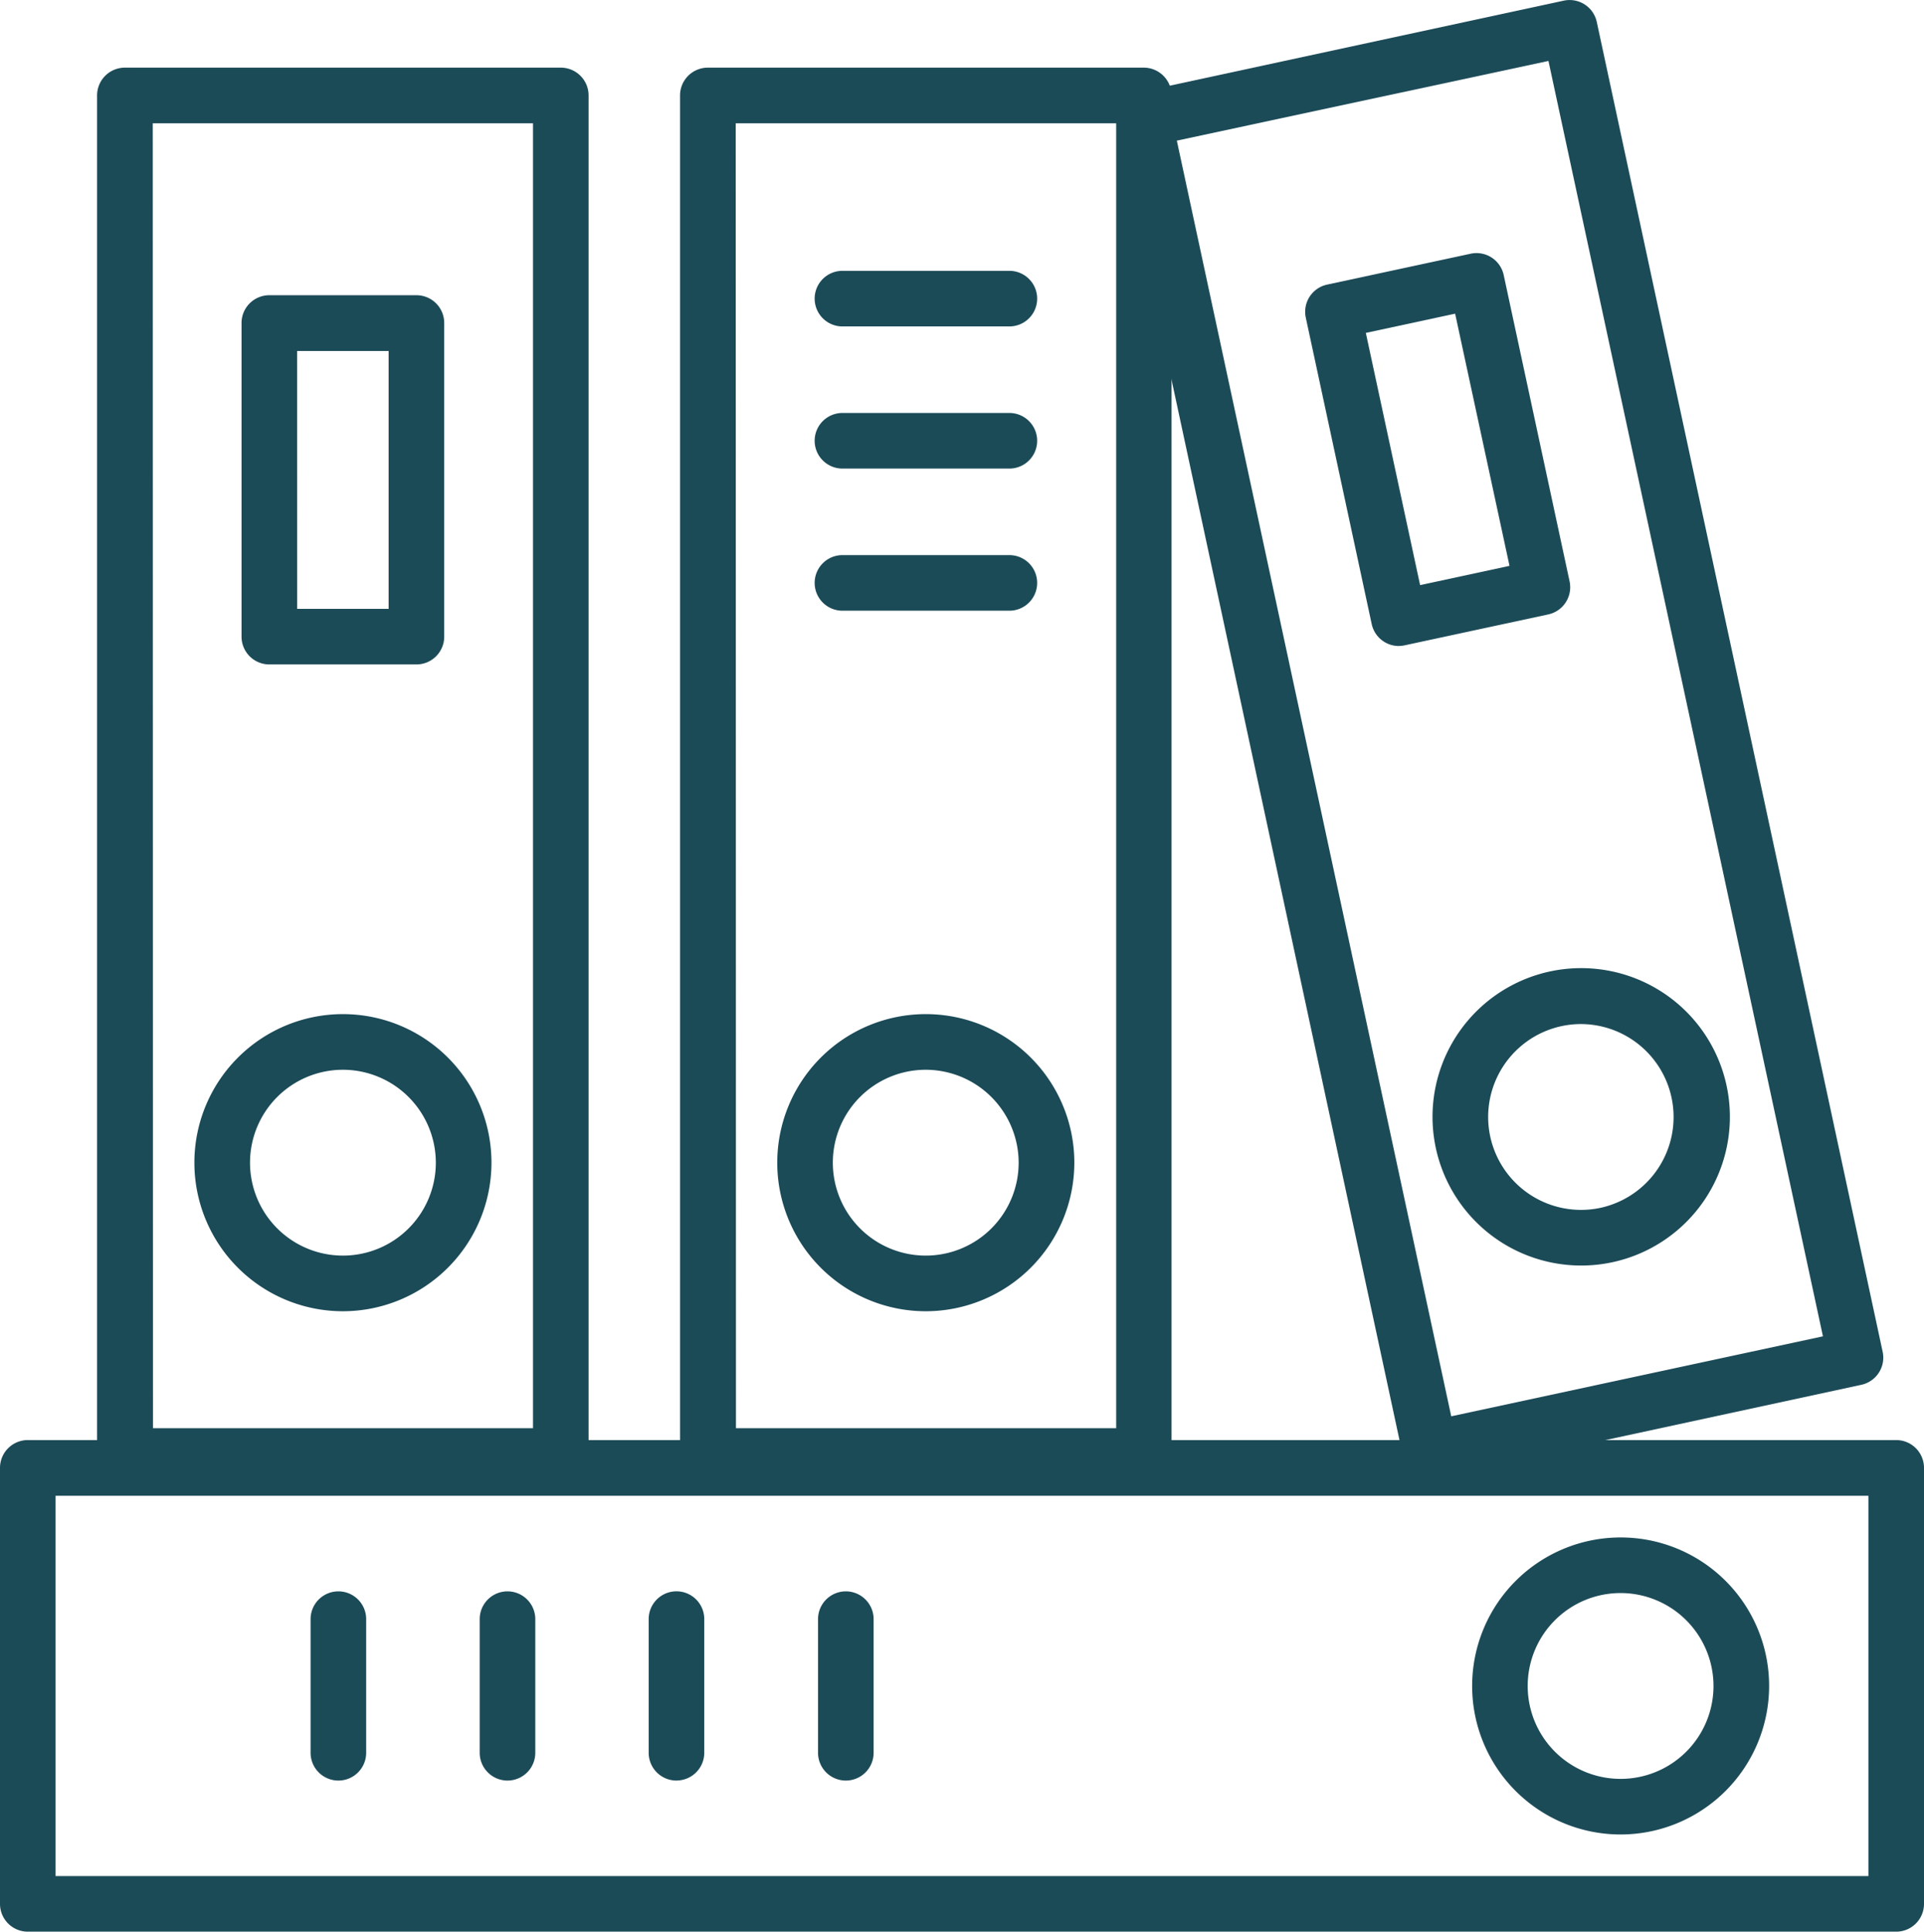<?xml version="1.0" encoding="UTF-8"?> <svg xmlns="http://www.w3.org/2000/svg" width="41.047" height="41.204" viewBox="0 0 41.047 41.204"><g id="Group_940" data-name="Group 940" transform="translate(0 0)"><g id="Group_1189" data-name="Group 1189" transform="translate(0 0)"><path id="Path_2127" data-name="Path 2127" d="M15.133,33.856h-9.3a.593.593,0,0,1-.593-.593V4.242a.593.593,0,0,1,.593-.593h9.3a.593.593,0,0,1,.593.593V33.263a.593.593,0,0,1-.593.593m-8.7-1.186H14.54V4.836H6.428Z" transform="translate(-3.169 -2.206)" fill="#1c4b58"></path><path id="Path_2128" data-name="Path 2128" d="M16.761,23.8H13.623a.593.593,0,0,1-.593-.593v-6.69a.593.593,0,0,1,.593-.593h3.138a.593.593,0,0,1,.593.593v6.69a.593.593,0,0,1-.593.593m-2.544-1.186h1.951v-5.5H14.216Z" transform="translate(-7.877 -9.627)" fill="#1c4b58"></path><path id="Path_2129" data-name="Path 2129" d="M13.654,61.038a3.169,3.169,0,1,1,3.169-3.169,3.172,3.172,0,0,1-3.169,3.169m0-5.151a1.982,1.982,0,1,0,1.982,1.982,1.984,1.984,0,0,0-1.982-1.982" transform="translate(-6.338 -33.068)" fill="#1c4b58"></path><path id="Path_2130" data-name="Path 2130" d="M40.454,88.163H.593A.593.593,0,0,1,0,87.57v-9.3a.593.593,0,0,1,.593-.593H40.454a.593.593,0,0,1,.593.593v9.3a.593.593,0,0,1-.593.593M1.186,86.977H39.861V78.865H1.186Z" transform="translate(0 -46.959)" fill="#1c4b58"></path><path id="Path_2131" data-name="Path 2131" d="M82.579,89.259a3.168,3.168,0,1,1,3.169-3.168,3.172,3.172,0,0,1-3.169,3.168m0-5.15a1.982,1.982,0,1,0,1.982,1.982,1.984,1.984,0,0,0-1.982-1.982" transform="translate(-48.005 -50.128)" fill="#1c4b58"></path><path id="Path_2132" data-name="Path 2132" d="M46.581,33.856h-9.3a.593.593,0,0,1-.593-.593V4.242a.593.593,0,0,1,.593-.593h9.3a.593.593,0,0,1,.593.593V33.263a.593.593,0,0,1-.593.593m-8.7-1.186h8.112V4.836H37.876Z" transform="translate(-22.18 -2.206)" fill="#1c4b58"></path><path id="Path_2133" data-name="Path 2133" d="M45.1,61.038A3.169,3.169,0,1,1,48.27,57.87,3.172,3.172,0,0,1,45.1,61.038m0-5.151a1.982,1.982,0,1,0,1.982,1.982A1.985,1.985,0,0,0,45.1,55.887" transform="translate(-25.35 -33.068)" fill="#1c4b58"></path><path id="Path_2134" data-name="Path 2134" d="M66.9,31.513a.593.593,0,0,1-.58-.469l-6.1-28.371a.594.594,0,0,1,.455-.7L69.759.013a.593.593,0,0,1,.7.455l6.1,28.371a.593.593,0,0,1-.456.7L67.022,31.5a.581.581,0,0,1-.125.013M61.5,3l5.854,27.211,7.93-1.706L69.428,1.3Z" transform="translate(-36.393 0)" fill="#1c4b58"></path><path id="Path_2135" data-name="Path 2135" d="M72.4,22.025a.593.593,0,0,1-.58-.469l-1.407-6.54a.593.593,0,0,1,.455-.7l3.068-.66a.593.593,0,0,1,.7.455l1.407,6.54a.594.594,0,0,1-.455.7l-3.068.66a.607.607,0,0,1-.125.013m-.7-6.678,1.158,5.38,1.907-.411L73.6,14.936Z" transform="translate(-42.556 -8.245)" fill="#1c4b58"></path><path id="Path_2136" data-name="Path 2136" d="M80.455,58.571a3.172,3.172,0,1,1,.668-.071,3.175,3.175,0,0,1-.668.071m0-5.151a1.982,1.982,0,1,0,.413,3.92,1.983,1.983,0,0,0-.413-3.92" transform="translate(-46.722 -31.576)" fill="#1c4b58"></path><path id="Path_2137" data-name="Path 2137" d="M17.347,89.868a.593.593,0,0,1-.593-.593v-2.85a.593.593,0,1,1,1.186,0v2.85a.593.593,0,0,1-.593.593" transform="translate(-10.128 -51.887)" fill="#1c4b58"></path><path id="Path_2138" data-name="Path 2138" d="M26.472,89.868a.593.593,0,0,1-.593-.593v-2.85a.593.593,0,1,1,1.186,0v2.85a.593.593,0,0,1-.593.593" transform="translate(-15.645 -51.887)" fill="#1c4b58"></path><path id="Path_2139" data-name="Path 2139" d="M35.6,89.868A.593.593,0,0,1,35,89.274v-2.85a.593.593,0,1,1,1.186,0v2.85a.593.593,0,0,1-.593.593" transform="translate(-21.161 -51.887)" fill="#1c4b58"></path><path id="Path_2140" data-name="Path 2140" d="M44.722,89.868a.593.593,0,0,1-.593-.593v-2.85a.593.593,0,1,1,1.186,0v2.85a.593.593,0,0,1-.593.593" transform="translate(-26.677 -51.887)" fill="#1c4b58"></path><path id="Path_2141" data-name="Path 2141" d="M48.1,15.794H44.539a.593.593,0,1,1,0-1.186H48.1a.593.593,0,1,1,0,1.186" transform="translate(-26.566 -8.831)" fill="#1c4b58"></path><path id="Path_2142" data-name="Path 2142" d="M48.1,23.46H44.539a.593.593,0,1,1,0-1.186H48.1a.593.593,0,1,1,0,1.186" transform="translate(-26.566 -13.465)" fill="#1c4b58"></path><path id="Path_2143" data-name="Path 2143" d="M48.1,31.127H44.539a.593.593,0,1,1,0-1.186H48.1a.593.593,0,0,1,0,1.186" transform="translate(-26.566 -18.1)" fill="#1c4b58"></path></g></g></svg> 